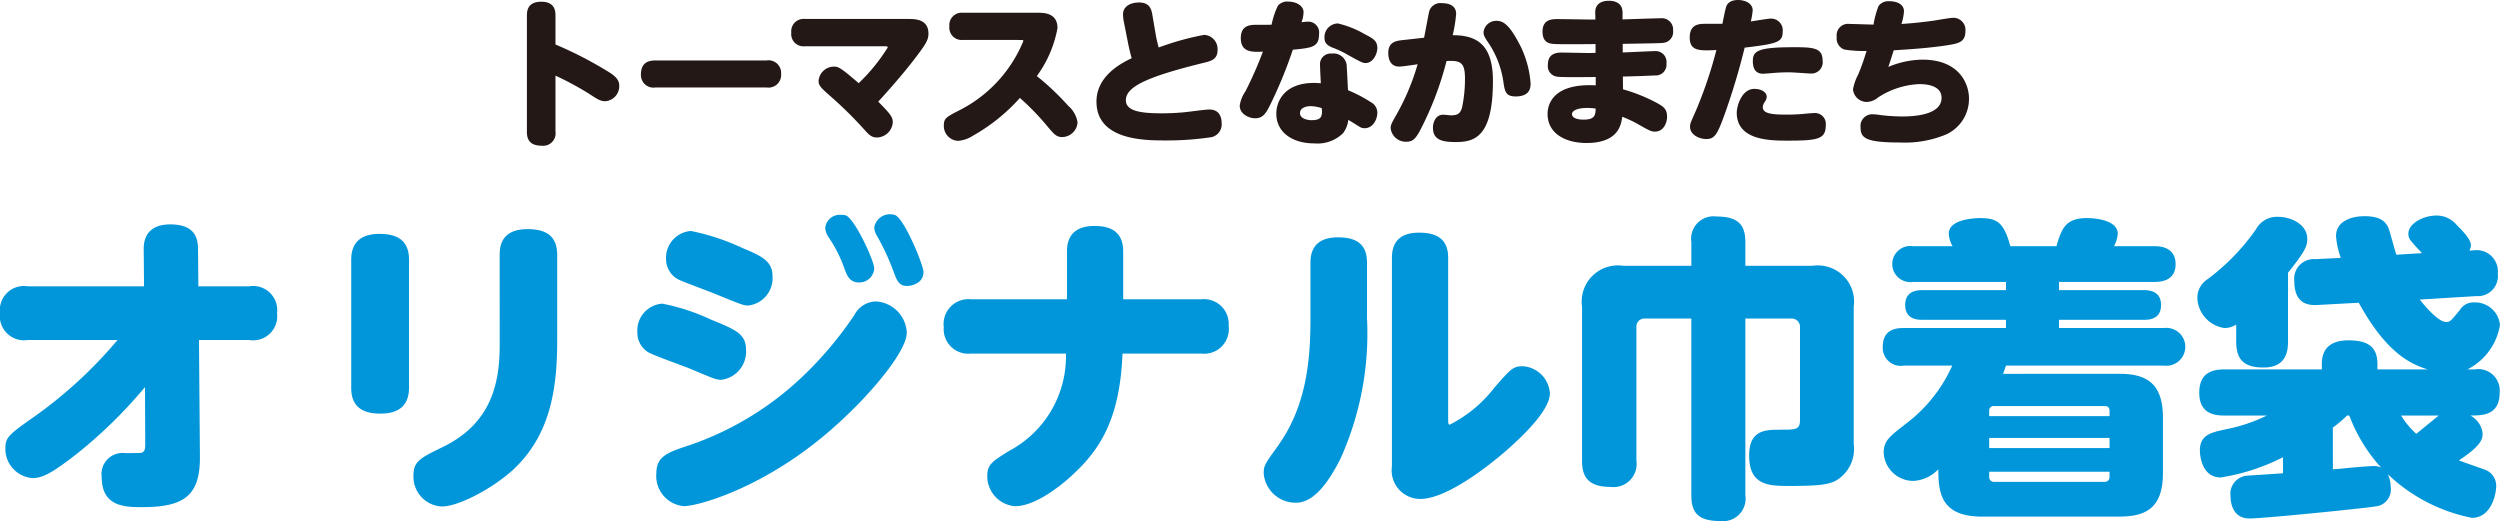 <svg xmlns="http://www.w3.org/2000/svg" xmlns:xlink="http://www.w3.org/1999/xlink" width="158.304" height="32.993" viewBox="0 0 158.304 32.993">
  <defs>
    <clipPath id="clip-path">
      <rect id="長方形_21" data-name="長方形 21" width="158.304" height="32.993" transform="translate(0 0)" fill="none"/>
    </clipPath>
  </defs>
  <g id="グループ_22" data-name="グループ 22" transform="translate(0 0)">
    <g id="グループ_21" data-name="グループ 21" clip-path="url(#clip-path)">
      <path id="パス_196" data-name="パス 196" d="M35.174,8.324a.79.79,0,0,1-.9.9c-.88,0-.91-.6-.91-.9V1.009c0-.27.01-.9.91-.9.879,0,.9.61.9.9V2.818A24.51,24.51,0,0,1,38.612,4.6c.43.28.6.51.6.829a.956.956,0,0,1-.87.98c-.319,0-.489-.11-1.039-.471a19.444,19.444,0,0,0-2.129-1.148Z" fill="#231815"/>
      <path id="パス_197" data-name="パス 197" d="M48.531,3.828a.8.8,0,0,1,.93.849.8.8,0,0,1-.93.86H41.515a.793.793,0,0,1-.929-.83c0-.81.569-.879.929-.879Z" fill="#231815"/>
      <path id="パス_198" data-name="パス 198" d="M57.481,1.2c.45,0,1.31,0,1.31.93,0,.4-.161.669-.93,1.668s-1.729,2.069-2.248,2.638c.759.78.919.96.919,1.31a1.028,1.028,0,0,1-.989.96c-.36,0-.51-.16-.85-.54a25.457,25.457,0,0,0-2.159-2.118c-.539-.481-.7-.621-.7-.93a.981.981,0,0,1,.949-.9c.28,0,.38,0,1.59,1.049a11.547,11.547,0,0,0,1.838-2.258c0-.08-.07-.08-.19-.08H50.965a.776.776,0,0,1-.859-.87.781.781,0,0,1,.859-.859Z" fill="#231815"/>
      <path id="パス_199" data-name="パス 199" d="M60.976,2.528a.78.78,0,0,1-.86-.86.783.783,0,0,1,.86-.86h4.737c.369,0,1.249,0,1.249.97a7.337,7.337,0,0,1-1.309,3.038A16.651,16.651,0,0,1,67.642,6.7a1.737,1.737,0,0,1,.59,1.051.989.989,0,0,1-.96.928c-.38,0-.51-.149-1.049-.8a16.663,16.663,0,0,0-1.64-1.678,11.627,11.627,0,0,1-2.967,2.388,2.053,2.053,0,0,1-.94.33.94.94,0,0,1-.91-.979c0-.439.17-.529.83-.88A8.553,8.553,0,0,0,64.8,2.6c0-.069-.04-.069-.189-.069Z" fill="#231815"/>
      <path id="パス_200" data-name="パス 200" d="M73.2,2.288c.02.14.14.62.169.72a17.3,17.3,0,0,1,2.879-.8.9.9,0,0,1,.849.978c0,.571-.429.68-.79.77-3.538.869-5.016,1.5-5.016,2.389,0,.71,1,.83,2.268.83a14.4,14.4,0,0,0,1.469-.071c.221-.019,1.3-.17,1.55-.17.55,0,.779.371.779.87a.832.832,0,0,1-.63.879,18.943,18.943,0,0,1-2.918.21c-1.309,0-4.378,0-4.378-2.459,0-1.6,1.51-2.408,2.229-2.748-.06-.21-.159-.589-.239-1l-.26-1.318a2.477,2.477,0,0,1-.05-.45c0-.56.539-.76,1.009-.76.68,0,.79.42.85.79Z" fill="#231815"/>
      <path id="パス_201" data-name="パス 201" d="M80.4,6.7c-.22.43-.41.79-.92.79-.4,0-.979-.27-.979-.8a2.1,2.1,0,0,1,.359-.9,24.685,24.685,0,0,0,1.11-2.519c-.69.031-1.4.051-1.4-.859,0-.75.5-.84.929-.84.55,0,.85,0,1.02-.01A5.2,5.2,0,0,1,80.914.369.762.762,0,0,1,81.565.1c.5,0,.979.25.979.68a1.968,1.968,0,0,1-.13.629,3.637,3.637,0,0,1,.419-.039.686.686,0,0,1,.691.779c0,.84-.441.879-1.66,1A28.115,28.115,0,0,1,80.4,6.7m3.188-2.558a.674.674,0,0,1,.729-.75.848.848,0,0,1,.951.68c.009.1.019.249.089,1.64a8.966,8.966,0,0,1,1.45.759.758.758,0,0,1,.409.659c0,.42-.27.99-.81.99a.608.608,0,0,1-.329-.1c-.1-.06-.59-.37-.7-.429a1.712,1.712,0,0,1-.329.839,2.309,2.309,0,0,1-1.829.649c-1.409,0-2.4-.719-2.4-1.879,0-.85.571-1.949,2.389-1.949.221,0,.34.02.43.02-.01-.159-.05-.95-.05-1.129m-.6,2.579c-.2,0-.669.069-.669.44s.509.449.719.449c.62,0,.71-.21.66-.76a2.359,2.359,0,0,0-.71-.129m3.429-4.558c.52.27.789.41.8.869,0,.36-.26.96-.749.96-.17,0-.3-.059-1.21-.569a6.075,6.075,0,0,0-.86-.4c-.439-.17-.529-.369-.529-.638a.862.862,0,0,1,.85-.9,6.162,6.162,0,0,1,1.7.68" fill="#231815"/>
      <path id="パス_202" data-name="パス 202" d="M90.175,2.389c.06-.27.27-1.449.33-1.689a.737.737,0,0,1,.8-.5c.5,0,.9.189.9.679a8.71,8.71,0,0,1-.219,1.35c1.439,0,2.549.51,2.549,2.889,0,3.517-1.129,3.877-2.349,3.877-.85,0-1.449-.129-1.449-.9,0-.43.229-.83.63-.83.179,0,.439.04.509.04.48,0,.6-.17.7-.479a8.814,8.814,0,0,0,.189-1.84c0-1-.239-1.179-1.169-1.119a20.3,20.3,0,0,1-1.709,4.457c-.26.461-.439.65-.819.65a.969.969,0,0,1-1.01-.85c0-.189.03-.279.37-.869a14.666,14.666,0,0,0,1.339-3.188c-.229.04-.989.149-1.159.149-.56,0-.7-.459-.7-.859,0-.69.469-.77.919-.819Zm6.007.34a6.391,6.391,0,0,1,.739,2.578c0,.44-.21.8-.949.8-.63,0-.689-.319-.78-.959A5.96,5.96,0,0,0,94.3,2.789c-.31-.451-.36-.56-.36-.76a.81.81,0,0,1,.83-.71c.389,0,.789.221,1.409,1.41" fill="#231815"/>
      <path id="パス_203" data-name="パス 203" d="M102.753,3.318c.319,0,1.719-.08,2.009-.08a.69.69,0,0,1,.76.78.683.683,0,0,1-.74.759c-.18.01-1.04.049-2.019.07l.01.809a10.589,10.589,0,0,1,2.139.86c.379.21.65.359.65.88,0,.349-.2.939-.77.939-.21,0-.31-.04-.979-.42a7.13,7.13,0,0,0-1.09-.519c-.07.5-.24,1.659-2.269,1.659-1.3,0-2.459-.58-2.459-1.84,0-.219,0-1.979,3.049-1.809V4.877c-.35,0-2.079.029-2.429-.02a.673.673,0,0,1-.6-.759c0-.641.429-.77.869-.77.16,0,1.539.029,1.819.029.05,0,.279-.009.33-.009v-.56c-.14.01-2.289.021-2.579,0s-.779-.04-.779-.79c0-.789.63-.789.949-.789.36,0,1.929.029,2.249.029h.15l-.01-.42c-.02-.638.49-.769.859-.769.4,0,.87.141.87.75v.43c.38-.01,2.059-.071,2.4-.071a.715.715,0,0,1,.8.781.69.69,0,0,1-.58.769c-.189.03-.439.03-2.608.069ZM100.5,6.836c-.659,0-.959.189-.959.39s.239.349.739.349c.7,0,.75-.28.76-.7a3.559,3.559,0,0,0-.54-.039" fill="#231815"/>
      <path id="パス_204" data-name="パス 204" d="M109.215,7.215c-.46,1.279-.63,1.589-1.17,1.589-.429,0-1.029-.259-1.029-.779,0-.19.039-.269.36-.99a27.146,27.146,0,0,0,1.309-3.867c-1.069.049-1.689.08-1.689-.8,0-.72.44-.859.91-.859h1.158c.03-.14.161-.82.23-1.05.05-.18.21-.459.77-.459.4,0,.919.189.919.659a4.487,4.487,0,0,1-.119.7c.32-.051,1.109-.181,1.259-.181a.739.739,0,0,1,.759.83c0,.66-.319.759-2.408,1.009a42.493,42.493,0,0,1-1.259,4.2m1.868-1.588c.46,0,.79.209.79.509a.662.662,0,0,1-.13.32.609.609,0,0,0-.12.329c0,.42.609.471,1.549.471.33,0,.78-.021,1.08-.051.089-.01.519-.049.63-.049a.688.688,0,0,1,.73.759c0,.88-.461.989-2.38.989-1.118,0-3.258,0-3.258-1.769,0-.43.32-1.508,1.109-1.508m2.48-2.639c1.249,0,1.848.029,1.848.85a.718.718,0,0,1-.72.818c-.129,0-1.169-.079-1.4-.079-.5,0-.838.03-.978.04-.11.01-.57.05-.669.05-.5,0-.651-.351-.651-.8,0-.629.28-.879,2.57-.879" fill="#231815"/>
      <path id="パス_205" data-name="パス 205" d="M119.574,4.237a5.687,5.687,0,0,1,2.158-.46c2.32,0,2.948,1.51,2.948,2.469a2.473,2.473,0,0,1-1.449,2.268,6.766,6.766,0,0,1-2.878.51c-2.2,0-2.539-.269-2.539-.96a.743.743,0,0,1,.731-.829,3.43,3.43,0,0,1,.529.05,11.73,11.73,0,0,0,1.369.09c1.449,0,2.5-.34,2.5-1.179s-1.08-.87-1.43-.87a5.179,5.179,0,0,0-2.568.83,1.2,1.2,0,0,1-.71.3.876.876,0,0,1-.9-.8,3.232,3.232,0,0,1,.33-.94,14.946,14.946,0,0,0,.529-1.489,7.67,7.67,0,0,1-1.409-.09.744.744,0,0,1-.48-.8.722.722,0,0,1,.82-.82c.24,0,1.3.04,1.51.04a5.6,5.6,0,0,1,.319-1.179.77.77,0,0,1,.68-.3c.5,0,.929.2.929.638a3.178,3.178,0,0,1-.16.8c.52-.03,1.2-.09,2.049-.21.19-.029,1.04-.179,1.22-.179a.766.766,0,0,1,.779.869c0,.7-.489.769-1.27.889-1.039.15-1.978.22-3.267.3-.17.54-.191.6-.34,1.05" fill="#231815"/>
      <path id="パス_206" data-name="パス 206" d="M1.76,21.53A1.535,1.535,0,0,1,0,19.809,1.523,1.523,0,0,1,1.76,18.13H9.121L9.1,15.809c-.021-1.26.82-1.6,1.68-1.6,1.621,0,1.76.94,1.76,1.6l.021,2.321h3.22a1.523,1.523,0,0,1,1.76,1.7,1.523,1.523,0,0,1-1.76,1.7H12.6l.059,7.361c.021,2.421-.92,3.221-3.621,3.221-1.1,0-2.6,0-2.6-1.92a1.336,1.336,0,0,1,1.5-1.5c.139,0,.94,0,1.02-.02.22-.08.239-.26.239-.58L9.182,24.51a29.956,29.956,0,0,1-4.261,4.182c-1.681,1.319-2.261,1.58-2.861,1.58a1.853,1.853,0,0,1-1.72-1.86c0-.74.2-.881,1.96-2.121A28.157,28.157,0,0,0,7.442,21.53Z" fill="#0096d9"/>
      <path id="パス_207" data-name="パス 207" d="M25.9,24.55c0,1.08-.6,1.641-1.8,1.641-1.24,0-1.86-.5-1.86-1.641v-8.1c0-1.3.86-1.641,1.78-1.641,1.2,0,1.88.461,1.88,1.641Zm5.741-8.4c0-.5.061-1.641,1.761-1.641,1.26,0,1.881.5,1.881,1.641V21.51c0,2.9-.341,5.981-2.822,8.262-1.3,1.18-3.44,2.3-4.48,2.3a1.886,1.886,0,0,1-1.8-1.96c0-.92.46-1.12,1.841-1.8,3.1-1.5,3.62-4.041,3.62-6.481Z" fill="#0096d9"/>
      <path id="パス_208" data-name="パス 208" d="M41.94,19.229a13.088,13.088,0,0,1,3.061,1c1.559.64,2.24.9,2.24,1.92a1.8,1.8,0,0,1-1.561,1.9c-.34,0-.5-.08-1.98-.7-.42-.18-2.321-.84-2.681-1.059a1.459,1.459,0,0,1-.66-1.242,1.7,1.7,0,0,1,1.581-1.82m-.381,10.782c0-1.139.7-1.359,2.221-1.86a19.61,19.61,0,0,0,7.3-4.561,23.25,23.25,0,0,0,3.02-3.64,1.568,1.568,0,0,1,1.36-.861,2.076,2.076,0,0,1,1.96,1.96c0,1.4-3.08,4.862-5.76,6.962-3.822,3.021-7.5,4.041-8.363,4.041a1.921,1.921,0,0,1-1.74-2.041m2.2-15.383a14.493,14.493,0,0,1,3.261,1.08c1.26.521,1.9.841,1.9,1.8a1.74,1.74,0,0,1-1.541,1.84c-.3,0-.479-.08-2.2-.78-.34-.14-1.86-.7-2.16-.84a1.452,1.452,0,0,1-.841-1.32,1.7,1.7,0,0,1,1.581-1.781m11.6,2.381a.947.947,0,0,1-.961.88c-.62,0-.78-.48-.94-.92a8.433,8.433,0,0,0-1-1.961,1.154,1.154,0,0,1-.2-.559.916.916,0,0,1,1-.841.78.78,0,0,1,.32.04c.56.24,1.781,2.861,1.781,3.361m3.12.22c0,.72-.76.88-1.04.88-.521,0-.641-.34-.86-.92a14.611,14.611,0,0,0-1.04-2.24,1.147,1.147,0,0,1-.18-.54,1.011,1.011,0,0,1,1.34-.781c.58.26,1.78,3.161,1.78,3.6" fill="#0096d9"/>
      <path id="パス_209" data-name="パス 209" d="M76.083,18.95A1.565,1.565,0,0,1,77.8,20.63a1.561,1.561,0,0,1-1.721,1.76h-5c-.16,3.921-1.28,5.921-3.061,7.582-.3.3-2.24,2.081-3.741,2.081a1.9,1.9,0,0,1-1.76-1.921c0-.72.32-.92,1.38-1.58a6.771,6.771,0,0,0,3.6-6.162H61.479a1.557,1.557,0,0,1-1.719-1.68,1.576,1.576,0,0,1,1.719-1.76h6.083V15.929c0-1.241.78-1.621,1.74-1.621,1.179,0,1.82.481,1.82,1.621V18.95Z" fill="#0096d9"/>
      <path id="パス_210" data-name="パス 210" d="M82.98,16.629c0-1.16.7-1.6,1.741-1.6,1.28,0,1.839.52,1.839,1.6v3.5a19.3,19.3,0,0,1-1.7,8.962c-.84,1.64-1.74,2.741-2.8,2.741a2.019,2.019,0,0,1-2.04-1.861c0-.48.08-.6.861-1.68,1.78-2.461,2.1-5.262,2.1-8.082ZM91.7,26.491c0,.28,0,.4.1.4a8.336,8.336,0,0,0,2.84-2.36c.981-1.12,1.161-1.341,1.761-1.341a1.831,1.831,0,0,1,1.74,1.721c0,1.06-1.7,2.721-3.02,3.841-.4.34-3.361,2.841-5.182,2.841a1.808,1.808,0,0,1-1.8-2.061v-13.2c0-.96.46-1.6,1.72-1.6,1.24,0,1.841.5,1.841,1.6Z" fill="#0096d9"/>
      <path id="パス_211" data-name="パス 211" d="M104.16,20.17a.511.511,0,0,0-.54.561v8.441a1.465,1.465,0,0,1-1.641,1.66c-1.54,0-1.8-.78-1.8-1.66V19.43a2.291,2.291,0,0,1,2.6-2.6h4.32v-1.5a1.42,1.42,0,0,1,1.6-1.62c1.4,0,1.82.56,1.82,1.62v1.5h4.261a2.293,2.293,0,0,1,2.6,2.6v8.7a2.311,2.311,0,0,1-1.12,2.3c-.48.259-1.121.34-2.92.34-1.3,0-2.581,0-2.581-1.921,0-1.64,1.04-1.64,2-1.64s1.219,0,1.219-.62V20.731a.525.525,0,0,0-.559-.561h-2.9V31.353a1.432,1.432,0,0,1-1.6,1.64c-1.421,0-1.822-.56-1.822-1.64V20.17Z" fill="#0096d9"/>
      <path id="パス_212" data-name="パス 212" d="M134.2,23.671c1.7,0,2.761.58,2.761,2.78v3.5c0,2.2-1.06,2.761-2.761,2.761h-8.7c-2.621,0-2.761-1.54-2.761-3a2.332,2.332,0,0,1-1.58.74,1.882,1.882,0,0,1-1.881-1.78c0-.78.38-1.04,1.46-1.88a9.4,9.4,0,0,0,2.881-3.642h-3.06a1.142,1.142,0,0,1-1.34-1.179c0-1.161.9-1.2,1.34-1.2h6.462v-.52H121.74c-.28,0-1.1,0-1.1-.941,0-.919.8-.939,1.1-.939h5.282v-.52H121.14a1.144,1.144,0,1,1,0-2.261h2.5a1.784,1.784,0,0,1-.241-.8c0-.92,1.661-.98,2-.98,1.121,0,1.5.339,1.9,1.78h2.921c.32-1.14.6-1.78,1.921-1.78.7,0,1.96.18,1.96,1a1.993,1.993,0,0,1-.241.78h2.561c.261,0,1.341,0,1.341,1.14,0,1.121-1.061,1.121-1.341,1.121h-6.041v.52h5.361c.281,0,1.1.02,1.1.939,0,.941-.8.941-1.1.941h-5.361v.52h6.642a1.2,1.2,0,1,1,0,2.38h-10c-.04.12-.141.4-.181.521Zm-8.241,2.68h7.621v-.32c0-.24-.119-.32-.319-.32h-6.982a.285.285,0,0,0-.32.32Zm0,2.021h7.621v-.641h-7.621Zm0,1.5v.32a.3.3,0,0,0,.32.321h6.982a.3.3,0,0,0,.319-.321v-.32Z" fill="#0096d9"/>
      <path id="パス_213" data-name="パス 213" d="M144.881,21.611c0,.54-.061,1.66-1.541,1.66-1.22,0-1.74-.46-1.74-1.66V20.55a1.347,1.347,0,0,1-.741.221,1.994,1.994,0,0,1-1.719-1.9,1.383,1.383,0,0,1,.519-1.1,13.686,13.686,0,0,0,3.2-3.261,1.5,1.5,0,0,1,1.4-.78c.76,0,1.84.44,1.84,1.4,0,.481-.14.781-1.22,2.141Zm-.32,7.342a13.12,13.12,0,0,1-3.941,1.28c-1.221,0-1.32-1.441-1.32-1.7,0-1,.7-1.141,1.6-1.341a10.4,10.4,0,0,0,2.641-.88h-2.7c-.561,0-1.58-.08-1.58-1.44,0-1.161.679-1.481,1.58-1.481h6.181v-.34c0-1.2.82-1.5,1.7-1.5,1.28,0,1.82.46,1.82,1.5v.34h3.2c-1.34-.38-2.8-1.34-4.381-4.221l-2.58.14c-.42.021-1.5.08-1.5-1.5a1.242,1.242,0,0,1,1.341-1.4l1.6-.08a5.194,5.194,0,0,1-.3-1.38c0-.941.961-1.261,1.82-1.261,1.181,0,1.421.52,1.541.86.08.26.38,1.361.46,1.58l1.62-.1c-.759-.821-.86-.9-.86-1.24,0-.621.921-1.141,1.78-1.141a1.662,1.662,0,0,1,1.3.62c.26.261.88.86.88,1.261a.812.812,0,0,1-.1.34l.3-.02a1.343,1.343,0,0,1,1.5,1.48,1.27,1.27,0,0,1-1.36,1.42l-3.58.22c.3.38,1.16,1.421,1.679,1.421.241,0,.3-.08.861-.761a1,1,0,0,1,.921-.48,1.584,1.584,0,0,1,1.62,1.421,3.846,3.846,0,0,1-2.061,2.82h.46a1.359,1.359,0,0,1,1.58,1.461c0,1.46-1.1,1.46-1.86,1.46a1.452,1.452,0,0,1,.78,1.14c0,.32-.04.74-1.5,1.7.24.1,1.4.5,1.62.58a1.081,1.081,0,0,1,.74,1.059c0,.441-.28,2-1.54,2a10.7,10.7,0,0,1-5.321-2.76,1.894,1.894,0,0,1,.18.82,1.069,1.069,0,0,1-.981,1.22c-.719.12-7.041.76-7.961.76-1.081,0-1.2-1.02-1.2-1.42a1.145,1.145,0,0,1,.98-1.281c.14-.019,2.081-.139,2.341-.159Zm3.161.759c.119,0,.62-.04.739-.059.6-.061,1.6-.141,1.8-.141a1.007,1.007,0,0,1,.52.1,10.249,10.249,0,0,1-2.02-3.3h-.141a7.066,7.066,0,0,1-.9.76Zm4.32-3.4a5.238,5.238,0,0,0,.96,1.16c.2-.16,1.2-.98,1.421-1.16Z" fill="#0096d9"/>
    </g>
  </g>
</svg>
